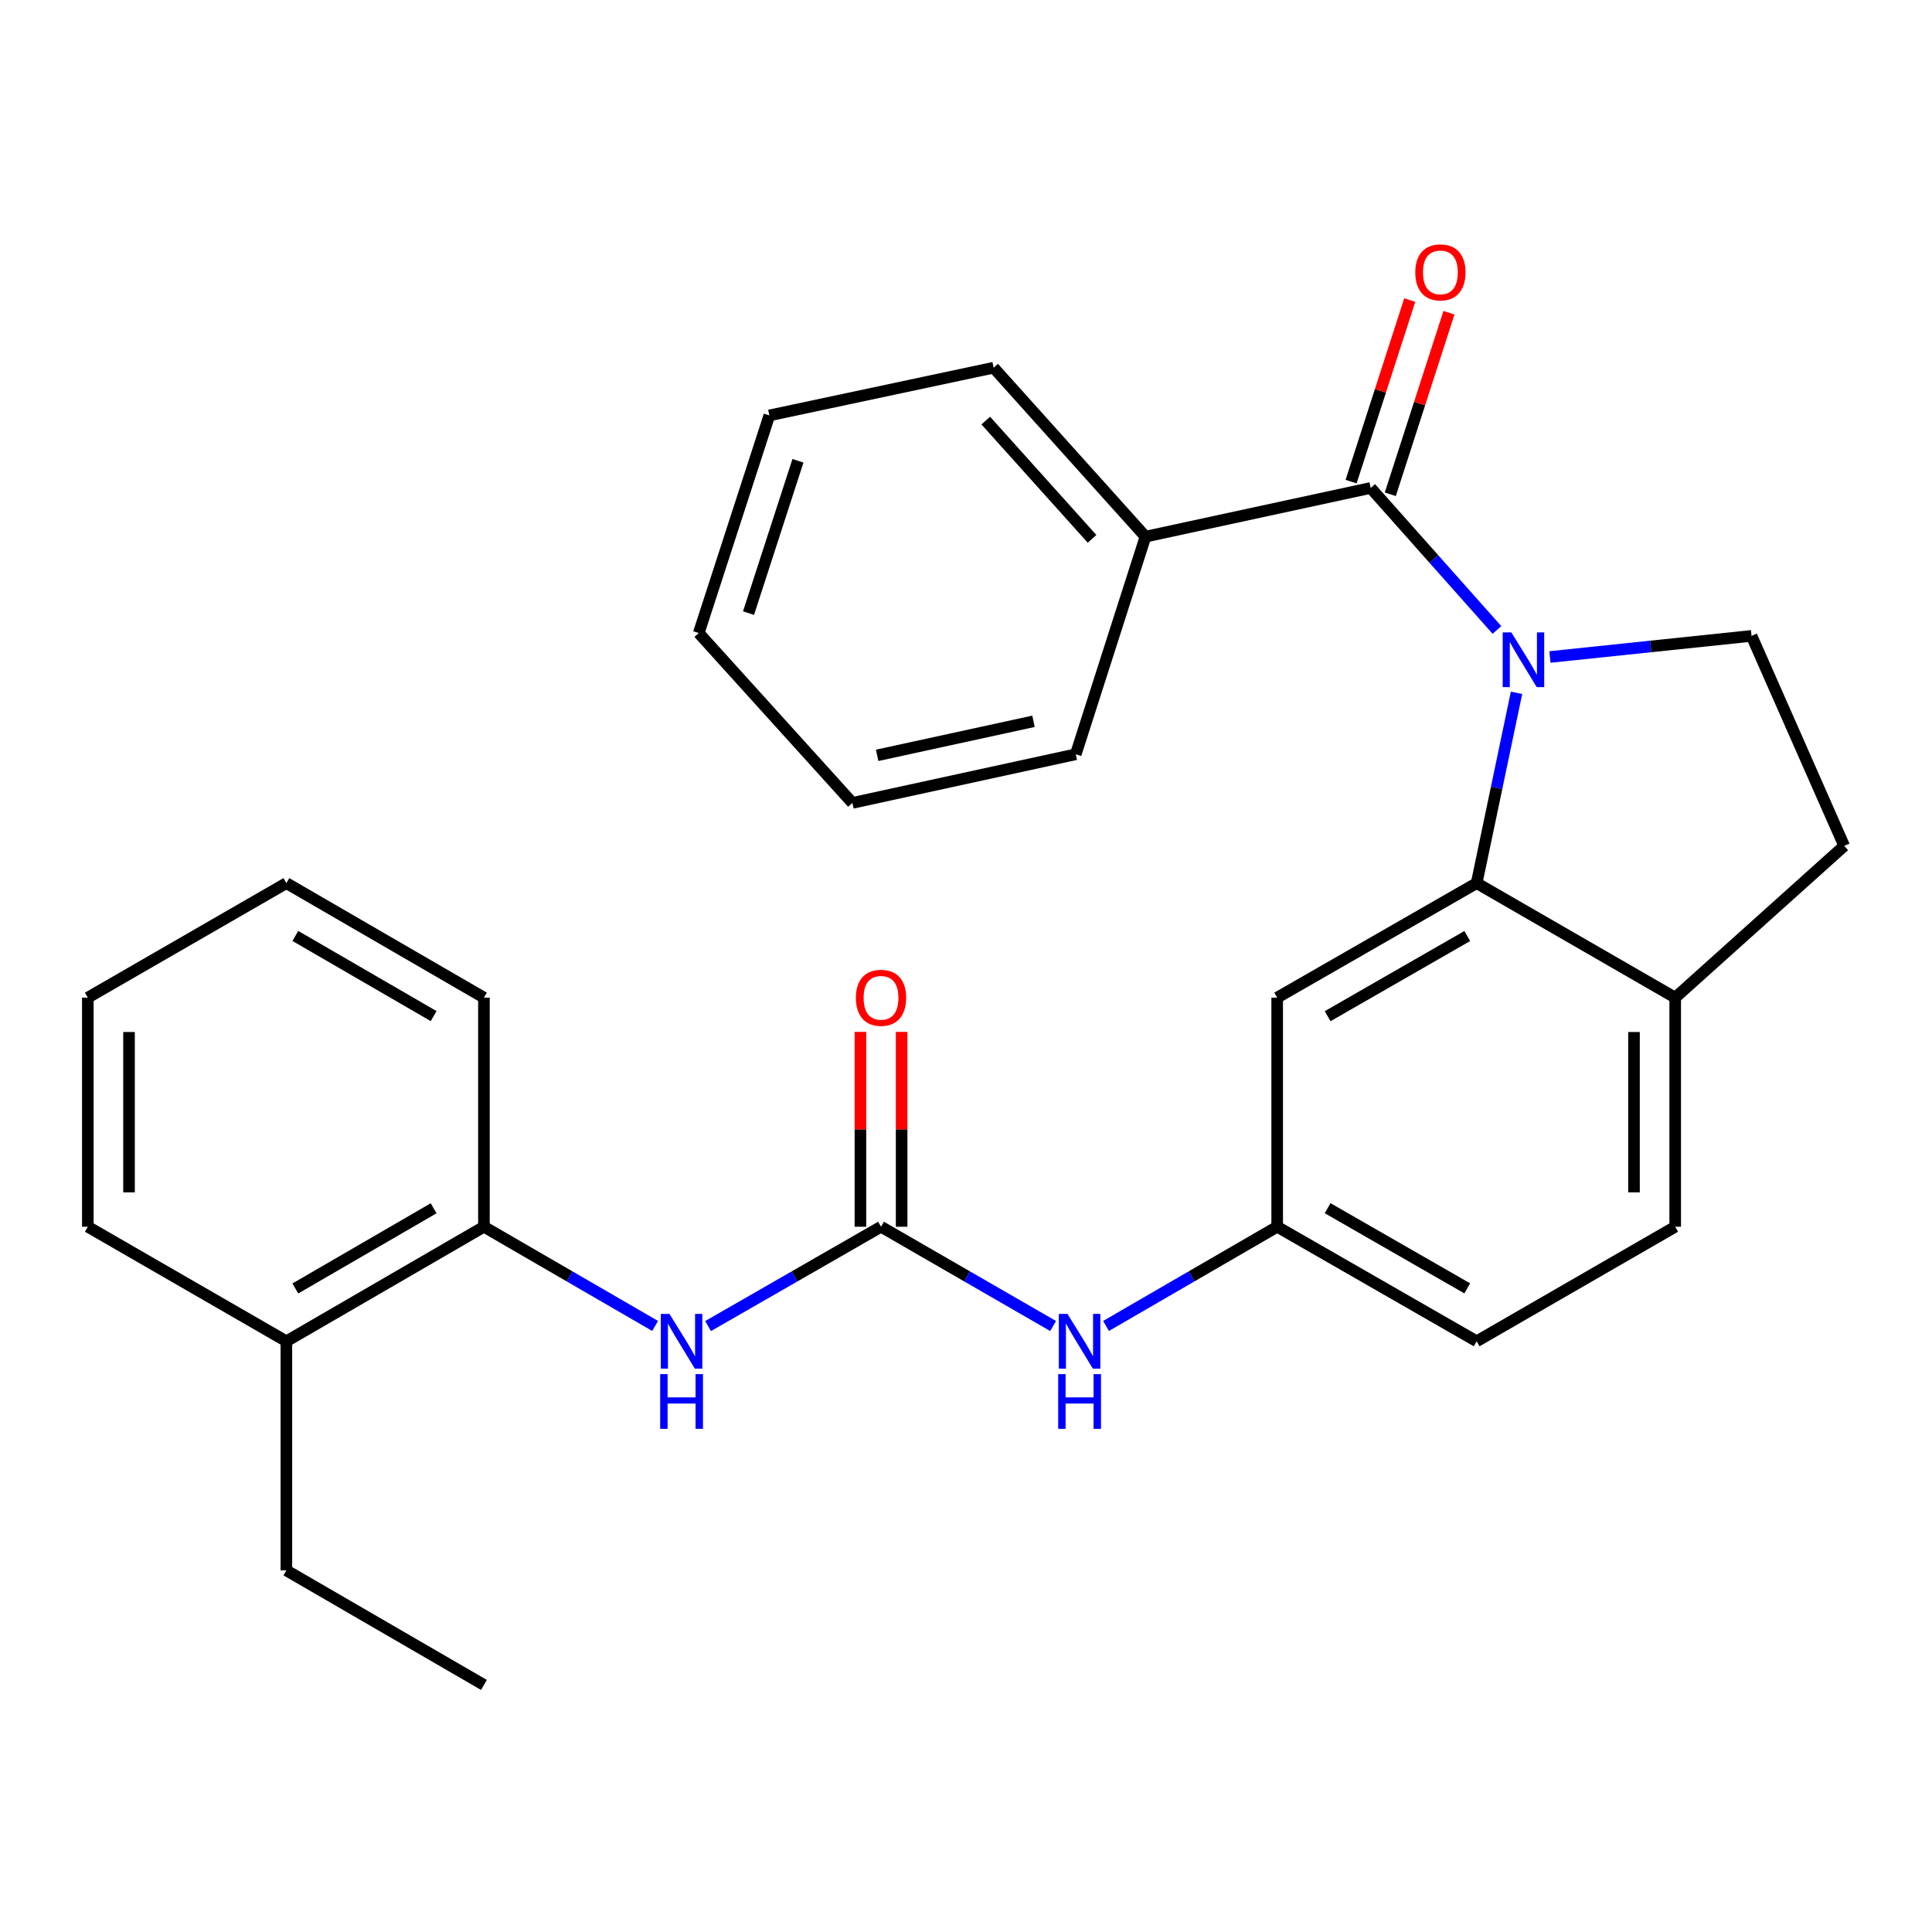 <?xml version='1.0' encoding='iso-8859-1'?>
<svg version='1.1' baseProfile='full'
              xmlns='http://www.w3.org/2000/svg'
                      xmlns:rdkit='http://www.rdkit.org/xml'
                      xmlns:xlink='http://www.w3.org/1999/xlink'
                  xml:space='preserve'
width='1000px' height='1000px' viewBox='0 0 1000 1000'>
<!-- END OF HEADER -->
<rect style='opacity:1.0;fill:#FFFFFF;stroke:none' width='1000' height='1000' x='0' y='0'> </rect>
<path class='bond-0' d='M 774.821,326.067 L 742.145,289.313' style='fill:none;fill-rule:evenodd;stroke:#0000FF;stroke-width:6px;stroke-linecap:butt;stroke-linejoin:miter;stroke-opacity:1' />
<path class='bond-0' d='M 742.145,289.313 L 709.47,252.559' style='fill:none;fill-rule:evenodd;stroke:#000000;stroke-width:6px;stroke-linecap:butt;stroke-linejoin:miter;stroke-opacity:1' />
<path class='bond-1' d='M 784.951,358.607 L 774.634,407.854' style='fill:none;fill-rule:evenodd;stroke:#0000FF;stroke-width:6px;stroke-linecap:butt;stroke-linejoin:miter;stroke-opacity:1' />
<path class='bond-1' d='M 774.634,407.854 L 764.317,457.101' style='fill:none;fill-rule:evenodd;stroke:#000000;stroke-width:6px;stroke-linecap:butt;stroke-linejoin:miter;stroke-opacity:1' />
<path class='bond-4' d='M 802.243,340.06 L 854.419,334.598' style='fill:none;fill-rule:evenodd;stroke:#0000FF;stroke-width:6px;stroke-linecap:butt;stroke-linejoin:miter;stroke-opacity:1' />
<path class='bond-4' d='M 854.419,334.598 L 906.594,329.136' style='fill:none;fill-rule:evenodd;stroke:#000000;stroke-width:6px;stroke-linecap:butt;stroke-linejoin:miter;stroke-opacity:1' />
<path class='bond-10' d='M 719.617,255.838 L 734.798,208.855' style='fill:none;fill-rule:evenodd;stroke:#000000;stroke-width:6px;stroke-linecap:butt;stroke-linejoin:miter;stroke-opacity:1' />
<path class='bond-10' d='M 734.798,208.855 L 749.979,161.871' style='fill:none;fill-rule:evenodd;stroke:#FF0000;stroke-width:6px;stroke-linecap:butt;stroke-linejoin:miter;stroke-opacity:1' />
<path class='bond-10' d='M 699.323,249.281 L 714.504,202.297' style='fill:none;fill-rule:evenodd;stroke:#000000;stroke-width:6px;stroke-linecap:butt;stroke-linejoin:miter;stroke-opacity:1' />
<path class='bond-10' d='M 714.504,202.297 L 729.685,155.314' style='fill:none;fill-rule:evenodd;stroke:#FF0000;stroke-width:6px;stroke-linecap:butt;stroke-linejoin:miter;stroke-opacity:1' />
<path class='bond-11' d='M 709.47,252.559 L 592.893,277.773' style='fill:none;fill-rule:evenodd;stroke:#000000;stroke-width:6px;stroke-linecap:butt;stroke-linejoin:miter;stroke-opacity:1' />
<path class='bond-5' d='M 764.317,457.101 L 661.069,516.379' style='fill:none;fill-rule:evenodd;stroke:#000000;stroke-width:6px;stroke-linecap:butt;stroke-linejoin:miter;stroke-opacity:1' />
<path class='bond-5' d='M 759.449,484.488 L 687.175,525.983' style='fill:none;fill-rule:evenodd;stroke:#000000;stroke-width:6px;stroke-linecap:butt;stroke-linejoin:miter;stroke-opacity:1' />
<path class='bond-7' d='M 764.317,457.101 L 867.08,516.379' style='fill:none;fill-rule:evenodd;stroke:#000000;stroke-width:6px;stroke-linecap:butt;stroke-linejoin:miter;stroke-opacity:1' />
<path class='bond-2' d='M 456.018,634.959 L 500.552,660.651' style='fill:none;fill-rule:evenodd;stroke:#000000;stroke-width:6px;stroke-linecap:butt;stroke-linejoin:miter;stroke-opacity:1' />
<path class='bond-2' d='M 500.552,660.651 L 545.086,686.342' style='fill:none;fill-rule:evenodd;stroke:#0000FF;stroke-width:6px;stroke-linecap:butt;stroke-linejoin:miter;stroke-opacity:1' />
<path class='bond-3' d='M 456.018,634.959 L 411.258,660.665' style='fill:none;fill-rule:evenodd;stroke:#000000;stroke-width:6px;stroke-linecap:butt;stroke-linejoin:miter;stroke-opacity:1' />
<path class='bond-3' d='M 411.258,660.665 L 366.498,686.372' style='fill:none;fill-rule:evenodd;stroke:#0000FF;stroke-width:6px;stroke-linecap:butt;stroke-linejoin:miter;stroke-opacity:1' />
<path class='bond-12' d='M 466.682,634.959 L 466.682,584.531' style='fill:none;fill-rule:evenodd;stroke:#000000;stroke-width:6px;stroke-linecap:butt;stroke-linejoin:miter;stroke-opacity:1' />
<path class='bond-12' d='M 466.682,584.531 L 466.682,534.103' style='fill:none;fill-rule:evenodd;stroke:#FF0000;stroke-width:6px;stroke-linecap:butt;stroke-linejoin:miter;stroke-opacity:1' />
<path class='bond-12' d='M 445.355,634.959 L 445.355,584.531' style='fill:none;fill-rule:evenodd;stroke:#000000;stroke-width:6px;stroke-linecap:butt;stroke-linejoin:miter;stroke-opacity:1' />
<path class='bond-12' d='M 445.355,584.531 L 445.355,534.103' style='fill:none;fill-rule:evenodd;stroke:#FF0000;stroke-width:6px;stroke-linecap:butt;stroke-linejoin:miter;stroke-opacity:1' />
<path class='bond-8' d='M 339.086,686.311 L 294.784,660.635' style='fill:none;fill-rule:evenodd;stroke:#0000FF;stroke-width:6px;stroke-linecap:butt;stroke-linejoin:miter;stroke-opacity:1' />
<path class='bond-8' d='M 294.784,660.635 L 250.482,634.959' style='fill:none;fill-rule:evenodd;stroke:#000000;stroke-width:6px;stroke-linecap:butt;stroke-linejoin:miter;stroke-opacity:1' />
<path class='bond-13' d='M 906.594,329.136 L 954.545,437.835' style='fill:none;fill-rule:evenodd;stroke:#000000;stroke-width:6px;stroke-linecap:butt;stroke-linejoin:miter;stroke-opacity:1' />
<path class='bond-9' d='M 661.069,516.379 L 661.069,634.959' style='fill:none;fill-rule:evenodd;stroke:#000000;stroke-width:6px;stroke-linecap:butt;stroke-linejoin:miter;stroke-opacity:1' />
<path class='bond-6' d='M 572.488,686.31 L 616.778,660.634' style='fill:none;fill-rule:evenodd;stroke:#0000FF;stroke-width:6px;stroke-linecap:butt;stroke-linejoin:miter;stroke-opacity:1' />
<path class='bond-6' d='M 616.778,660.634 L 661.069,634.959' style='fill:none;fill-rule:evenodd;stroke:#000000;stroke-width:6px;stroke-linecap:butt;stroke-linejoin:miter;stroke-opacity:1' />
<path class='bond-15' d='M 867.08,516.379 L 867.08,634.959' style='fill:none;fill-rule:evenodd;stroke:#000000;stroke-width:6px;stroke-linecap:butt;stroke-linejoin:miter;stroke-opacity:1' />
<path class='bond-15' d='M 845.752,534.166 L 845.752,617.172' style='fill:none;fill-rule:evenodd;stroke:#000000;stroke-width:6px;stroke-linecap:butt;stroke-linejoin:miter;stroke-opacity:1' />
<path class='bond-28' d='M 867.08,516.379 L 954.545,437.835' style='fill:none;fill-rule:evenodd;stroke:#000000;stroke-width:6px;stroke-linecap:butt;stroke-linejoin:miter;stroke-opacity:1' />
<path class='bond-14' d='M 250.482,634.959 L 148.229,694.249' style='fill:none;fill-rule:evenodd;stroke:#000000;stroke-width:6px;stroke-linecap:butt;stroke-linejoin:miter;stroke-opacity:1' />
<path class='bond-14' d='M 224.446,625.402 L 152.869,666.906' style='fill:none;fill-rule:evenodd;stroke:#000000;stroke-width:6px;stroke-linecap:butt;stroke-linejoin:miter;stroke-opacity:1' />
<path class='bond-17' d='M 250.482,634.959 L 250.482,516.379' style='fill:none;fill-rule:evenodd;stroke:#000000;stroke-width:6px;stroke-linecap:butt;stroke-linejoin:miter;stroke-opacity:1' />
<path class='bond-29' d='M 661.069,634.959 L 764.317,694.249' style='fill:none;fill-rule:evenodd;stroke:#000000;stroke-width:6px;stroke-linecap:butt;stroke-linejoin:miter;stroke-opacity:1' />
<path class='bond-29' d='M 687.177,625.358 L 759.451,666.861' style='fill:none;fill-rule:evenodd;stroke:#000000;stroke-width:6px;stroke-linecap:butt;stroke-linejoin:miter;stroke-opacity:1' />
<path class='bond-19' d='M 592.893,277.773 L 514.313,190.319' style='fill:none;fill-rule:evenodd;stroke:#000000;stroke-width:6px;stroke-linecap:butt;stroke-linejoin:miter;stroke-opacity:1' />
<path class='bond-19' d='M 565.241,278.909 L 510.236,217.691' style='fill:none;fill-rule:evenodd;stroke:#000000;stroke-width:6px;stroke-linecap:butt;stroke-linejoin:miter;stroke-opacity:1' />
<path class='bond-20' d='M 592.893,277.773 L 556.814,390.405' style='fill:none;fill-rule:evenodd;stroke:#000000;stroke-width:6px;stroke-linecap:butt;stroke-linejoin:miter;stroke-opacity:1' />
<path class='bond-18' d='M 148.229,694.249 L 148.229,812.829' style='fill:none;fill-rule:evenodd;stroke:#000000;stroke-width:6px;stroke-linecap:butt;stroke-linejoin:miter;stroke-opacity:1' />
<path class='bond-21' d='M 148.229,694.249 L 45.455,634.959' style='fill:none;fill-rule:evenodd;stroke:#000000;stroke-width:6px;stroke-linecap:butt;stroke-linejoin:miter;stroke-opacity:1' />
<path class='bond-16' d='M 867.08,634.959 L 764.317,694.249' style='fill:none;fill-rule:evenodd;stroke:#000000;stroke-width:6px;stroke-linecap:butt;stroke-linejoin:miter;stroke-opacity:1' />
<path class='bond-23' d='M 250.482,516.379 L 148.229,457.101' style='fill:none;fill-rule:evenodd;stroke:#000000;stroke-width:6px;stroke-linecap:butt;stroke-linejoin:miter;stroke-opacity:1' />
<path class='bond-23' d='M 224.447,525.938 L 152.87,484.443' style='fill:none;fill-rule:evenodd;stroke:#000000;stroke-width:6px;stroke-linecap:butt;stroke-linejoin:miter;stroke-opacity:1' />
<path class='bond-22' d='M 148.229,812.829 L 250.482,872.119' style='fill:none;fill-rule:evenodd;stroke:#000000;stroke-width:6px;stroke-linecap:butt;stroke-linejoin:miter;stroke-opacity:1' />
<path class='bond-24' d='M 514.313,190.319 L 398.221,215.023' style='fill:none;fill-rule:evenodd;stroke:#000000;stroke-width:6px;stroke-linecap:butt;stroke-linejoin:miter;stroke-opacity:1' />
<path class='bond-25' d='M 556.814,390.405 L 441.208,415.583' style='fill:none;fill-rule:evenodd;stroke:#000000;stroke-width:6px;stroke-linecap:butt;stroke-linejoin:miter;stroke-opacity:1' />
<path class='bond-25' d='M 534.934,373.343 L 454.01,390.968' style='fill:none;fill-rule:evenodd;stroke:#000000;stroke-width:6px;stroke-linecap:butt;stroke-linejoin:miter;stroke-opacity:1' />
<path class='bond-31' d='M 45.455,634.959 L 45.455,516.379' style='fill:none;fill-rule:evenodd;stroke:#000000;stroke-width:6px;stroke-linecap:butt;stroke-linejoin:miter;stroke-opacity:1' />
<path class='bond-31' d='M 66.782,617.172 L 66.782,534.166' style='fill:none;fill-rule:evenodd;stroke:#000000;stroke-width:6px;stroke-linecap:butt;stroke-linejoin:miter;stroke-opacity:1' />
<path class='bond-26' d='M 148.229,457.101 L 45.455,516.379' style='fill:none;fill-rule:evenodd;stroke:#000000;stroke-width:6px;stroke-linecap:butt;stroke-linejoin:miter;stroke-opacity:1' />
<path class='bond-30' d='M 398.221,215.023 L 361.668,327.667' style='fill:none;fill-rule:evenodd;stroke:#000000;stroke-width:6px;stroke-linecap:butt;stroke-linejoin:miter;stroke-opacity:1' />
<path class='bond-30' d='M 413.024,238.503 L 387.437,317.353' style='fill:none;fill-rule:evenodd;stroke:#000000;stroke-width:6px;stroke-linecap:butt;stroke-linejoin:miter;stroke-opacity:1' />
<path class='bond-27' d='M 441.208,415.583 L 361.668,327.667' style='fill:none;fill-rule:evenodd;stroke:#000000;stroke-width:6px;stroke-linecap:butt;stroke-linejoin:miter;stroke-opacity:1' />
<path  class='atom-0' d='M 782.276 327.335
L 791.556 342.335
Q 792.476 343.815, 793.956 346.495
Q 795.436 349.175, 795.516 349.335
L 795.516 327.335
L 799.276 327.335
L 799.276 355.655
L 795.396 355.655
L 785.436 339.255
Q 784.276 337.335, 783.036 335.135
Q 781.836 332.935, 781.476 332.255
L 781.476 355.655
L 777.796 355.655
L 777.796 327.335
L 782.276 327.335
' fill='#0000FF'/>
<path  class='atom-4' d='M 346.522 680.089
L 355.802 695.089
Q 356.722 696.569, 358.202 699.249
Q 359.682 701.929, 359.762 702.089
L 359.762 680.089
L 363.522 680.089
L 363.522 708.409
L 359.642 708.409
L 349.682 692.009
Q 348.522 690.089, 347.282 687.889
Q 346.082 685.689, 345.722 685.009
L 345.722 708.409
L 342.042 708.409
L 342.042 680.089
L 346.522 680.089
' fill='#0000FF'/>
<path  class='atom-4' d='M 341.702 711.241
L 345.542 711.241
L 345.542 723.281
L 360.022 723.281
L 360.022 711.241
L 363.862 711.241
L 363.862 739.561
L 360.022 739.561
L 360.022 726.481
L 345.542 726.481
L 345.542 739.561
L 341.702 739.561
L 341.702 711.241
' fill='#0000FF'/>
<path  class='atom-7' d='M 552.532 680.089
L 561.812 695.089
Q 562.732 696.569, 564.212 699.249
Q 565.692 701.929, 565.772 702.089
L 565.772 680.089
L 569.532 680.089
L 569.532 708.409
L 565.652 708.409
L 555.692 692.009
Q 554.532 690.089, 553.292 687.889
Q 552.092 685.689, 551.732 685.009
L 551.732 708.409
L 548.052 708.409
L 548.052 680.089
L 552.532 680.089
' fill='#0000FF'/>
<path  class='atom-7' d='M 547.712 711.241
L 551.552 711.241
L 551.552 723.281
L 566.032 723.281
L 566.032 711.241
L 569.872 711.241
L 569.872 739.561
L 566.032 739.561
L 566.032 726.481
L 551.552 726.481
L 551.552 739.561
L 547.712 739.561
L 547.712 711.241
' fill='#0000FF'/>
<path  class='atom-11' d='M 732.549 140.979
Q 732.549 134.179, 735.909 130.379
Q 739.269 126.579, 745.549 126.579
Q 751.829 126.579, 755.189 130.379
Q 758.549 134.179, 758.549 140.979
Q 758.549 147.859, 755.149 151.779
Q 751.749 155.659, 745.549 155.659
Q 739.309 155.659, 735.909 151.779
Q 732.549 147.899, 732.549 140.979
M 745.549 152.459
Q 749.869 152.459, 752.189 149.579
Q 754.549 146.659, 754.549 140.979
Q 754.549 135.419, 752.189 132.619
Q 749.869 129.779, 745.549 129.779
Q 741.229 129.779, 738.869 132.579
Q 736.549 135.379, 736.549 140.979
Q 736.549 146.699, 738.869 149.579
Q 741.229 152.459, 745.549 152.459
' fill='#FF0000'/>
<path  class='atom-13' d='M 443.018 516.459
Q 443.018 509.659, 446.378 505.859
Q 449.738 502.059, 456.018 502.059
Q 462.298 502.059, 465.658 505.859
Q 469.018 509.659, 469.018 516.459
Q 469.018 523.339, 465.618 527.259
Q 462.218 531.139, 456.018 531.139
Q 449.778 531.139, 446.378 527.259
Q 443.018 523.379, 443.018 516.459
M 456.018 527.939
Q 460.338 527.939, 462.658 525.059
Q 465.018 522.139, 465.018 516.459
Q 465.018 510.899, 462.658 508.099
Q 460.338 505.259, 456.018 505.259
Q 451.698 505.259, 449.338 508.059
Q 447.018 510.859, 447.018 516.459
Q 447.018 522.179, 449.338 525.059
Q 451.698 527.939, 456.018 527.939
' fill='#FF0000'/>
</svg>
